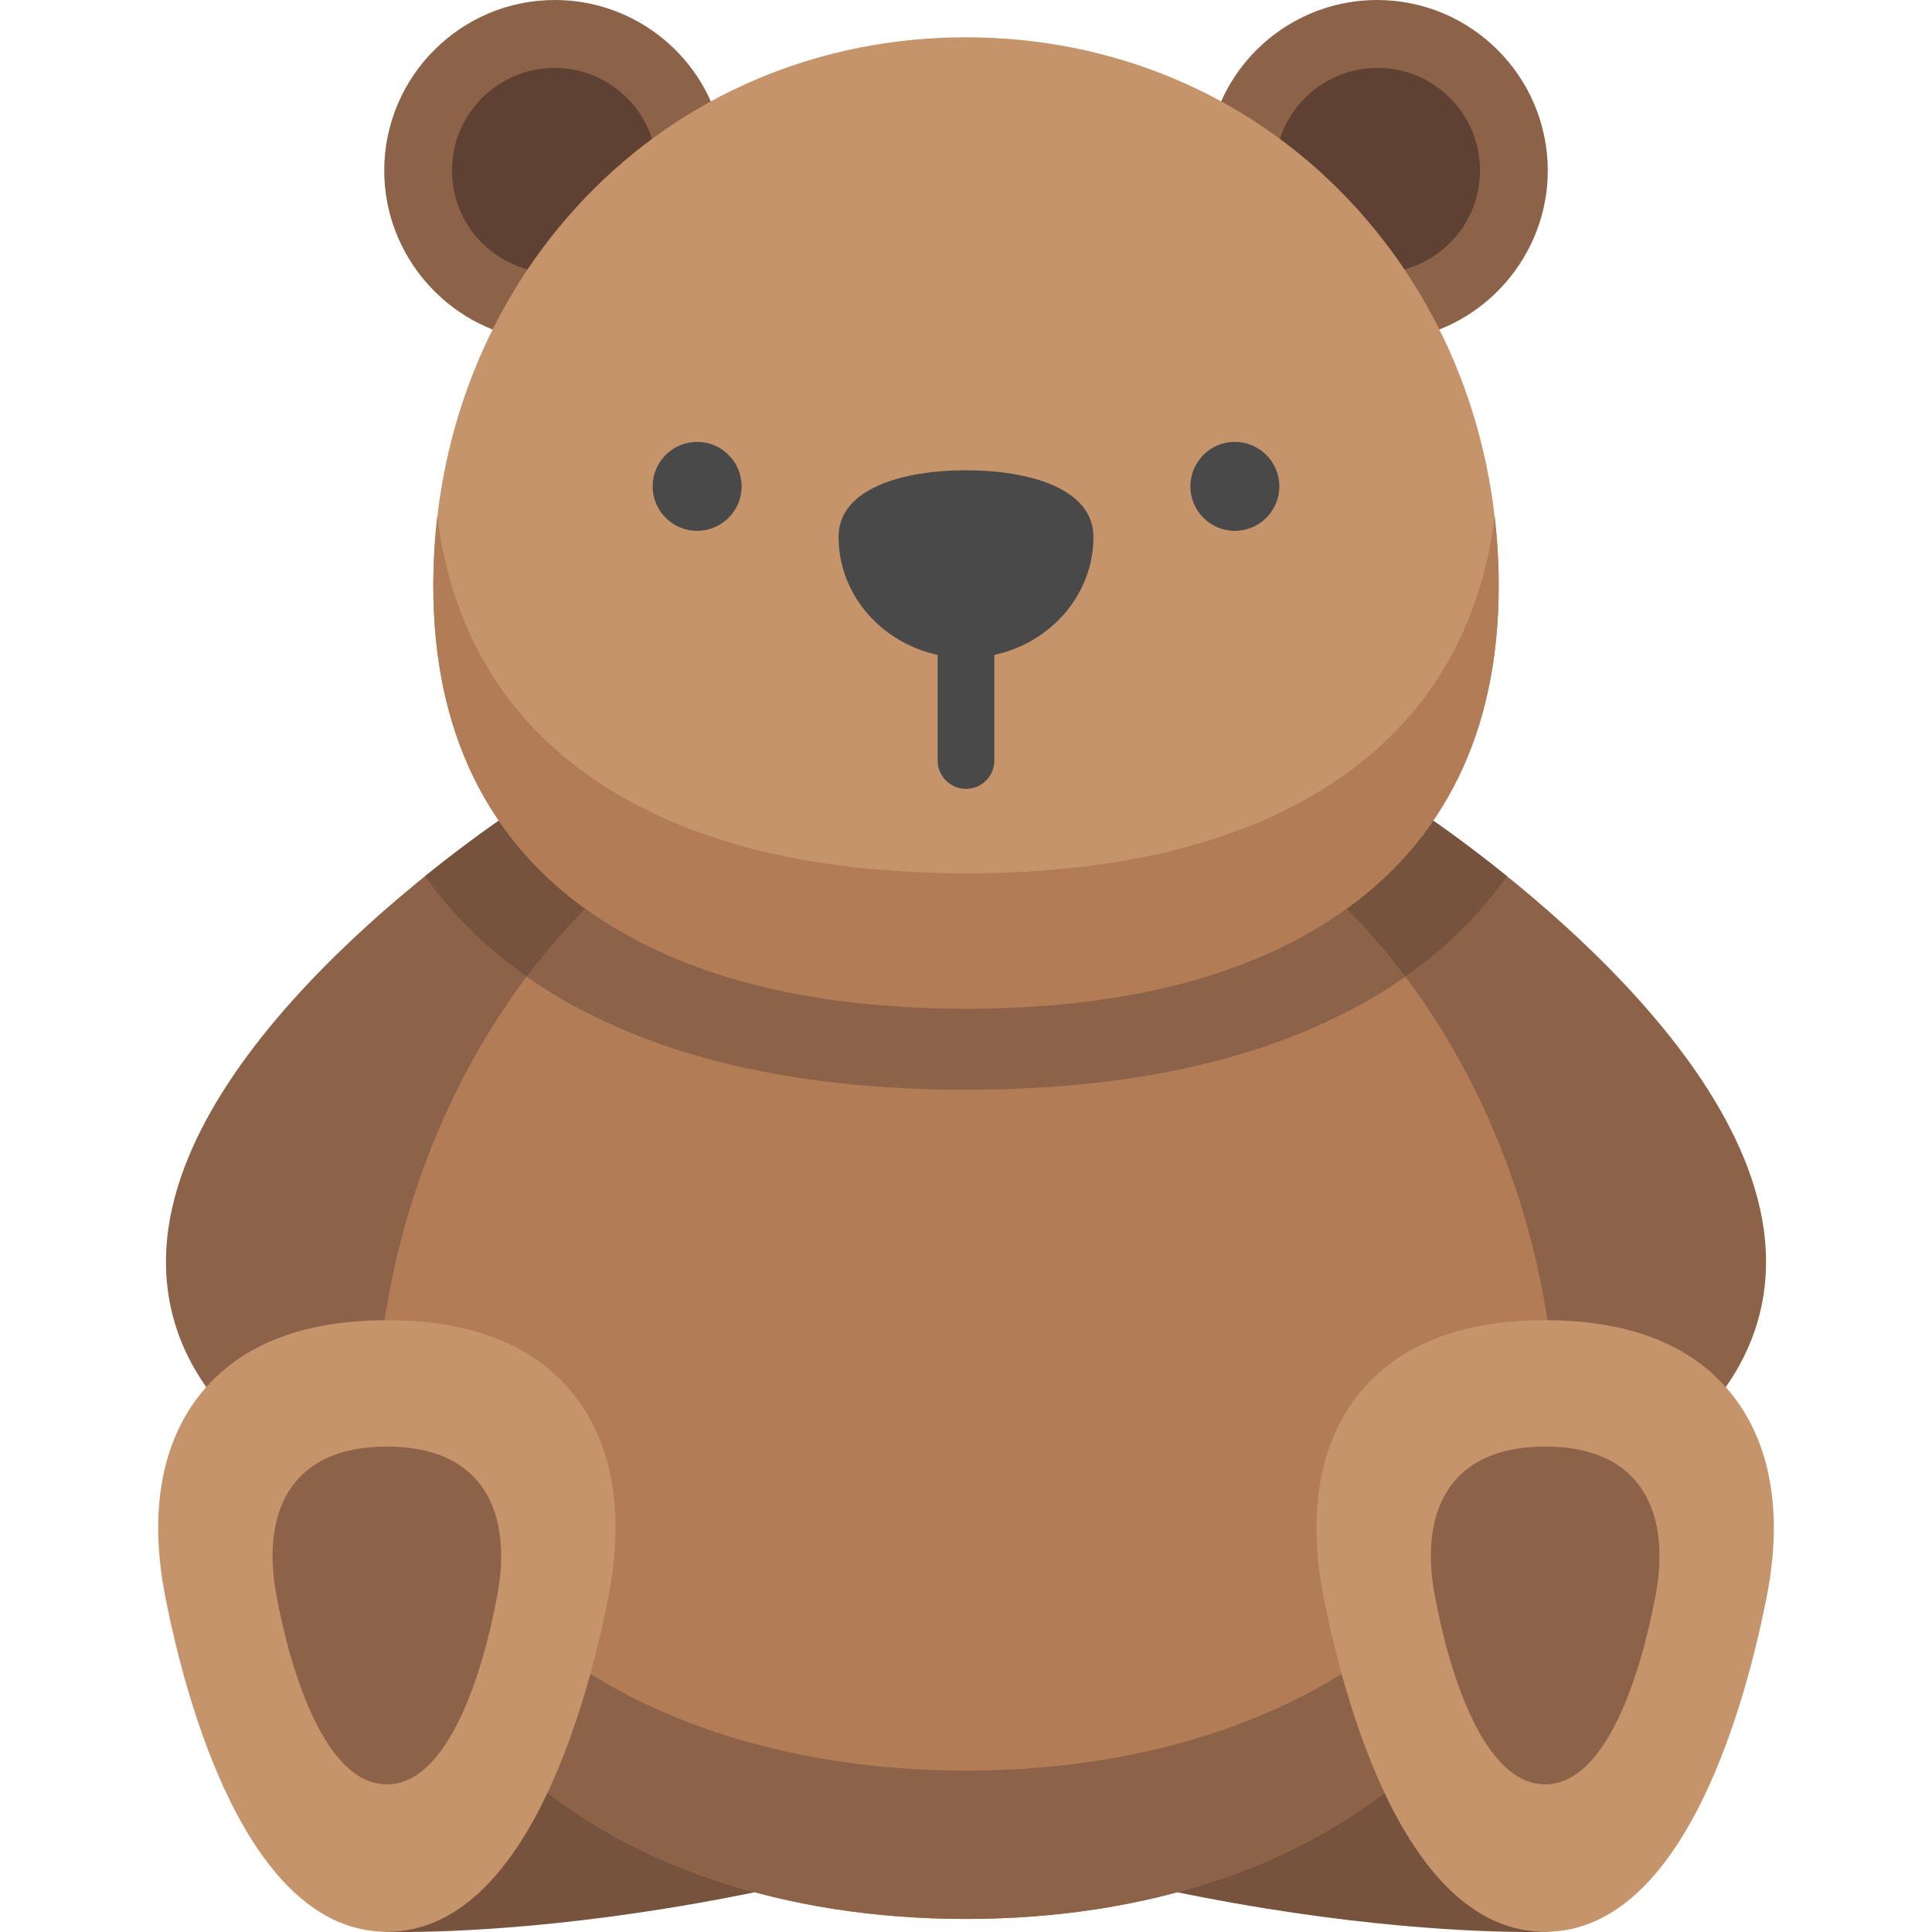 <?xml version="1.0" encoding="iso-8859-1"?>
<!-- Generator: Adobe Illustrator 19.0.0, SVG Export Plug-In . SVG Version: 6.00 Build 0)  -->
<svg version="1.1" id="Capa_1" xmlns="http://www.w3.org/2000/svg" xmlns:xlink="http://www.w3.org/1999/xlink" x="0px" y="0px"
	 viewBox="0 0 512.001 512.001" style="enable-background:new 0 0 512.001 512.001;" xml:space="preserve">
<g>
	<path style="fill:#8C6348;" d="M364.949,0c-21.697,0-40.376,15.462-44.415,36.765c-0.569,3.008,0.741,6.062,3.316,7.719
		c16.203,10.429,30.023,24.907,39.964,41.871c1.361,2.321,3.841,3.714,6.481,3.714c0.351,0,0.704-0.024,1.059-0.075
		c22.133-3.143,38.823-22.388,38.823-44.765C410.177,20.289,389.888,0,364.949,0z"/>
	<path style="fill:#8C6348;" d="M191.467,36.765C187.428,15.462,168.749,0,147.052,0c-24.939,0-45.228,20.289-45.228,45.228
		c0,22.377,16.69,41.622,38.823,44.765c0.355,0.05,0.707,0.075,1.059,0.075c2.64,0,5.12-1.393,6.481-3.714
		c9.941-16.964,23.761-31.442,39.964-41.871C190.726,42.827,192.037,39.773,191.467,36.765z"/>
</g>
<g>
	<path style="fill:#5E4132;" d="M173.643,40.083c-2.384-12.575-13.417-22.088-26.685-22.088c-15.01,0-27.177,12.167-27.177,27.177
		c0,13.7,10.141,25.026,23.323,26.898C150.697,59.115,161.109,48.151,173.643,40.083z"/>
	<path style="fill:#5E4132;" d="M338.358,40.083c2.384-12.575,13.417-22.088,26.685-22.088c15.01,0,27.177,12.167,27.177,27.177
		c0,13.7-10.141,25.026-23.323,26.898C361.304,59.115,350.891,48.151,338.358,40.083z"/>
</g>
<g>
	<path style="fill:#77533E;" d="M202.416,486.473c-22.025-6.156-40.512-15.906-54.948-28.979c-1.029-1.004-2.353-1.719-3.849-2.003
		c-3.557-0.672-7.074,1.277-8.392,4.638c-11.931,30.404-24.371,36.785-32.707,36.785c-4.099,0-7.441,3.284-7.513,7.382
		c-0.071,4.098,3.154,7.497,7.249,7.642c0.306,0.01,1.892,0.061,4.641,0.061c12.237,0,47.48-0.999,95.034-10.934
		c3.391-0.708,5.858-3.643,5.974-7.106C208.02,490.498,205.753,487.406,202.416,486.473z"/>
	<path style="fill:#77533E;" d="M409.481,496.915c-8.335,0-20.775-6.382-32.707-36.785c-1.32-3.362-4.839-5.314-8.392-4.638
		c-1.497,0.284-2.819,0.999-3.849,2.003c-14.436,13.073-32.921,22.823-54.948,28.979c-3.336,0.933-5.604,4.025-5.489,7.487
		c0.115,3.462,2.583,6.397,5.974,7.106c47.559,9.936,82.801,10.934,95.034,10.934c2.748,0,4.335-0.05,4.641-0.061
		c4.096-0.144,7.321-3.545,7.249-7.642C416.923,500.198,413.58,496.915,409.481,496.915z"/>
</g>
<g>
	<path style="fill:#8C6348;" d="M171.594,233.596c-0.012-0.007-0.023-0.013-0.034-0.02c-9.051-5.298-16.72-11.727-22.794-19.105
		c-2.422-2.943-6.661-3.606-9.867-1.545c-3.511,2.257-86.063,55.937-94.248,112.453c-2.563,17.701,2.28,33.802,14.398,47.855
		c1.242,1.452,2.994,2.379,4.9,2.585c0.271,0.029,0.54,0.043,0.81,0.043c1.712,0,3.383-0.585,4.727-1.672
		c7.619-6.164,18.732-9.289,33.036-9.289c1.669,0,3.399,0.058,5.438,0.182c3.963,0.247,7.438-2.65,7.915-6.598
		c5.222-43.113,25.426-84.473,54.235-111.264c1.69-0.548,3.193-1.694,4.162-3.346C176.368,240.297,175.171,235.697,171.594,233.596z
		"/>
	<path style="fill:#8C6348;" d="M467.351,325.379c-8.185-56.517-90.738-110.195-94.248-112.453
		c-3.204-2.061-7.445-1.398-9.867,1.545c-6.073,7.378-13.742,13.807-22.794,19.105c-0.012,0.007-0.022,0.013-0.034,0.02
		c-3.576,2.101-4.774,6.701-2.677,10.28c0.97,1.653,2.473,2.799,4.162,3.346c28.809,26.792,49.012,68.15,54.235,111.264
		c0.478,3.946,3.932,6.829,7.915,6.598c2.04-0.124,3.769-0.182,5.439-0.182c14.303,0,25.417,3.125,33.036,9.289
		c1.345,1.087,3.015,1.672,4.727,1.672c0.27,0,0.539-0.015,0.81-0.043c1.906-0.206,3.657-1.133,4.9-2.585
		C465.069,359.181,469.913,343.08,467.351,325.379z"/>
</g>
<path style="fill:#B27C57;" d="M411.046,356.68c-5.858-48.374-28.17-93.043-61.214-122.553c-2.444-2.183-6.021-2.53-8.842-0.857
	c-21.262,12.623-49.857,19.024-84.99,19.024s-63.728-6.4-84.99-19.024c-2.821-1.673-6.397-1.327-8.842,0.857
	c-33.044,29.51-55.356,74.179-61.214,122.553c-0.249,2.056,0.361,4.124,1.687,5.715c1.326,1.591,3.25,2.564,5.317,2.69
	c15.035,0.914,25.988,5.68,32.555,14.169c9.238,11.941,8.354,28.874,5.987,40.976c-1.99,10.171-5.561,25.349-11.274,39.905
	c-1.139,2.902-0.368,6.206,1.939,8.304c28.424,25.862,70.628,40.104,118.836,40.104s90.412-14.242,118.836-40.104
	c2.306-2.098,3.077-5.401,1.939-8.304c-5.713-14.556-9.284-29.734-11.274-39.905c-2.368-12.102-3.251-29.035,5.987-40.976
	c6.568-8.489,17.52-13.256,32.555-14.169c2.067-0.126,3.991-1.099,5.317-2.69C410.686,360.803,411.296,358.736,411.046,356.68z"/>
<path style="fill:#8C6348;" d="M368.663,434.377c-28.193,22.527-67.828,34.852-112.661,34.852s-84.469-12.326-112.661-34.852
	c-2.01,7.992-4.67,16.984-8.114,25.757c-1.139,2.902-0.368,6.206,1.939,8.304c28.424,25.862,70.628,40.104,118.836,40.104
	s90.412-14.242,118.836-40.104c2.306-2.098,3.077-5.401,1.939-8.304C373.333,451.361,370.672,442.37,368.663,434.377z"/>
<g>
	<path style="fill:#77533E;" d="M373.102,212.926c-3.204-2.061-7.445-1.398-9.867,1.545c-6.073,7.378-13.742,13.807-22.794,19.105
		c-0.012,0.007-0.022,0.013-0.034,0.02c-3.576,2.101-4.774,6.701-2.677,10.28c0.97,1.653,2.473,2.799,4.162,3.346
		c6.305,5.863,12.198,12.425,17.612,19.55c4.092-2.224,8.007-4.611,11.733-7.169c11.309-7.765,20.696-16.909,28.146-27.39
		C385.31,220.852,374.335,213.718,373.102,212.926z"/>
	<path style="fill:#77533E;" d="M171.594,233.596c-0.012-0.007-0.023-0.013-0.034-0.02c-9.051-5.298-16.72-11.727-22.794-19.105
		c-2.422-2.943-6.661-3.606-9.867-1.545c-1.232,0.793-12.207,7.926-26.281,19.287c7.449,10.481,16.837,19.625,28.146,27.39
		c3.726,2.558,7.641,4.945,11.733,7.169c5.413-7.125,11.307-13.686,17.612-19.55c1.69-0.548,3.193-1.694,4.162-3.346
		C176.368,240.297,175.171,235.697,171.594,233.596z"/>
</g>
<path style="fill:#C6946A;" d="M357.104,52.601C330.83,25.054,294.924,9.884,256.001,9.884c-38.924,0-74.829,15.171-101.103,42.717
	c-25.839,27.09-40.068,63.561-40.068,102.695c0,38.413,14.268,67.687,42.408,87.01c24.175,16.599,57.404,25.015,98.763,25.015
	s74.589-8.416,98.763-25.015c28.14-19.322,42.408-48.596,42.408-87.01C397.173,116.163,382.943,79.692,357.104,52.601z"/>
<path style="fill:#8C6348;" d="M349.833,234.126c-2.444-2.183-6.021-2.53-8.842-0.857c-21.262,12.623-49.857,19.024-84.99,19.024
	s-63.728-6.4-84.99-19.024c-2.821-1.673-6.397-1.327-8.842,0.857c-8.217,7.338-15.768,15.615-22.57,24.652
	c0.39,0.275,0.77,0.555,1.165,0.826c28.206,19.367,66.978,29.187,115.236,29.187s87.03-9.82,115.236-29.187
	c0.395-0.272,0.775-0.552,1.165-0.826C365.602,249.74,358.049,241.464,349.833,234.126z"/>
<path style="fill:#B27C57;" d="M354.765,206.408c-24.175,16.599-57.404,25.015-98.763,25.015s-74.589-8.416-98.763-25.015
	c-23.699-16.272-37.556-39.604-41.341-69.508c-0.705,6.048-1.067,12.188-1.067,18.396c0,38.413,14.268,67.687,42.408,87.01
	c24.175,16.599,57.404,25.015,98.763,25.015s74.589-8.416,98.763-25.015c28.14-19.322,42.408-48.596,42.408-87.01
	c0-6.208-0.361-12.349-1.067-18.396C392.32,166.804,378.462,190.137,354.765,206.408z"/>
<g>
	<path style="fill:#494949;" d="M256,209.058c-4.151,0-7.514-3.364-7.514-7.514v-34.702c0-4.15,3.363-7.514,7.514-7.514
		s7.514,3.365,7.514,7.514v34.702C263.515,205.694,260.151,209.058,256,209.058z"/>
	<path style="fill:#494949;" d="M256,124.625c-16.327,0-33.774,4.644-33.774,17.678c0,17.674,15.151,32.053,33.774,32.053
		s33.774-14.379,33.774-32.053C289.775,129.269,272.328,124.625,256,124.625z"/>
	<path style="fill:#494949;" d="M184.749,140.681c-6.5,0-11.789-5.288-11.789-11.789s5.288-11.79,11.789-11.79
		c6.501,0,11.79,5.288,11.79,11.79C196.539,135.393,191.25,140.681,184.749,140.681z"/>
	<path style="fill:#494949;" d="M327.252,140.681c-6.5,0-11.789-5.288-11.789-11.789s5.288-11.79,11.789-11.79
		c6.501,0,11.79,5.288,11.79,11.79C339.04,135.393,333.752,140.681,327.252,140.681z"/>
</g>
<path style="fill:#C6946A;" d="M458.503,368.952c-10.423-12.66-26.916-19.079-49.021-19.079c-22.106,0-38.598,6.419-49.023,19.08
	c-10.733,13.035-14.088,31.764-9.707,54.161c5.225,26.708,21.407,88.829,58.728,88.829s53.503-62.121,58.728-88.829
	C472.592,400.716,469.235,381.987,458.503,368.952z"/>
<path style="fill:#8C6348;" d="M409.481,383.352c-26.364,0-33.113,18.445-29.317,39.139c3.891,21.214,13.125,50.386,29.317,50.386
	c16.191,0,25.424-29.172,29.316-50.386C442.593,401.798,435.844,383.352,409.481,383.352z"/>
<path style="fill:#C6946A;" d="M151.543,368.953c-10.423-12.66-26.917-19.08-49.023-19.08s-38.597,6.419-49.021,19.079
	c-10.733,13.035-14.09,31.764-9.707,54.162c5.225,26.708,21.407,88.829,58.728,88.829s53.503-62.121,58.728-88.829
	C165.631,400.717,162.275,381.988,151.543,368.953z"/>
<path style="fill:#8C6348;" d="M102.521,383.352c26.364,0,33.113,18.445,29.317,39.139c-3.892,21.214-13.125,50.386-29.317,50.386
	s-25.424-29.172-29.317-50.386C69.408,401.798,76.157,383.352,102.521,383.352z"/>
<g>
</g>
<g>
</g>
<g>
</g>
<g>
</g>
<g>
</g>
<g>
</g>
<g>
</g>
<g>
</g>
<g>
</g>
<g>
</g>
<g>
</g>
<g>
</g>
<g>
</g>
<g>
</g>
<g>
</g>
</svg>
